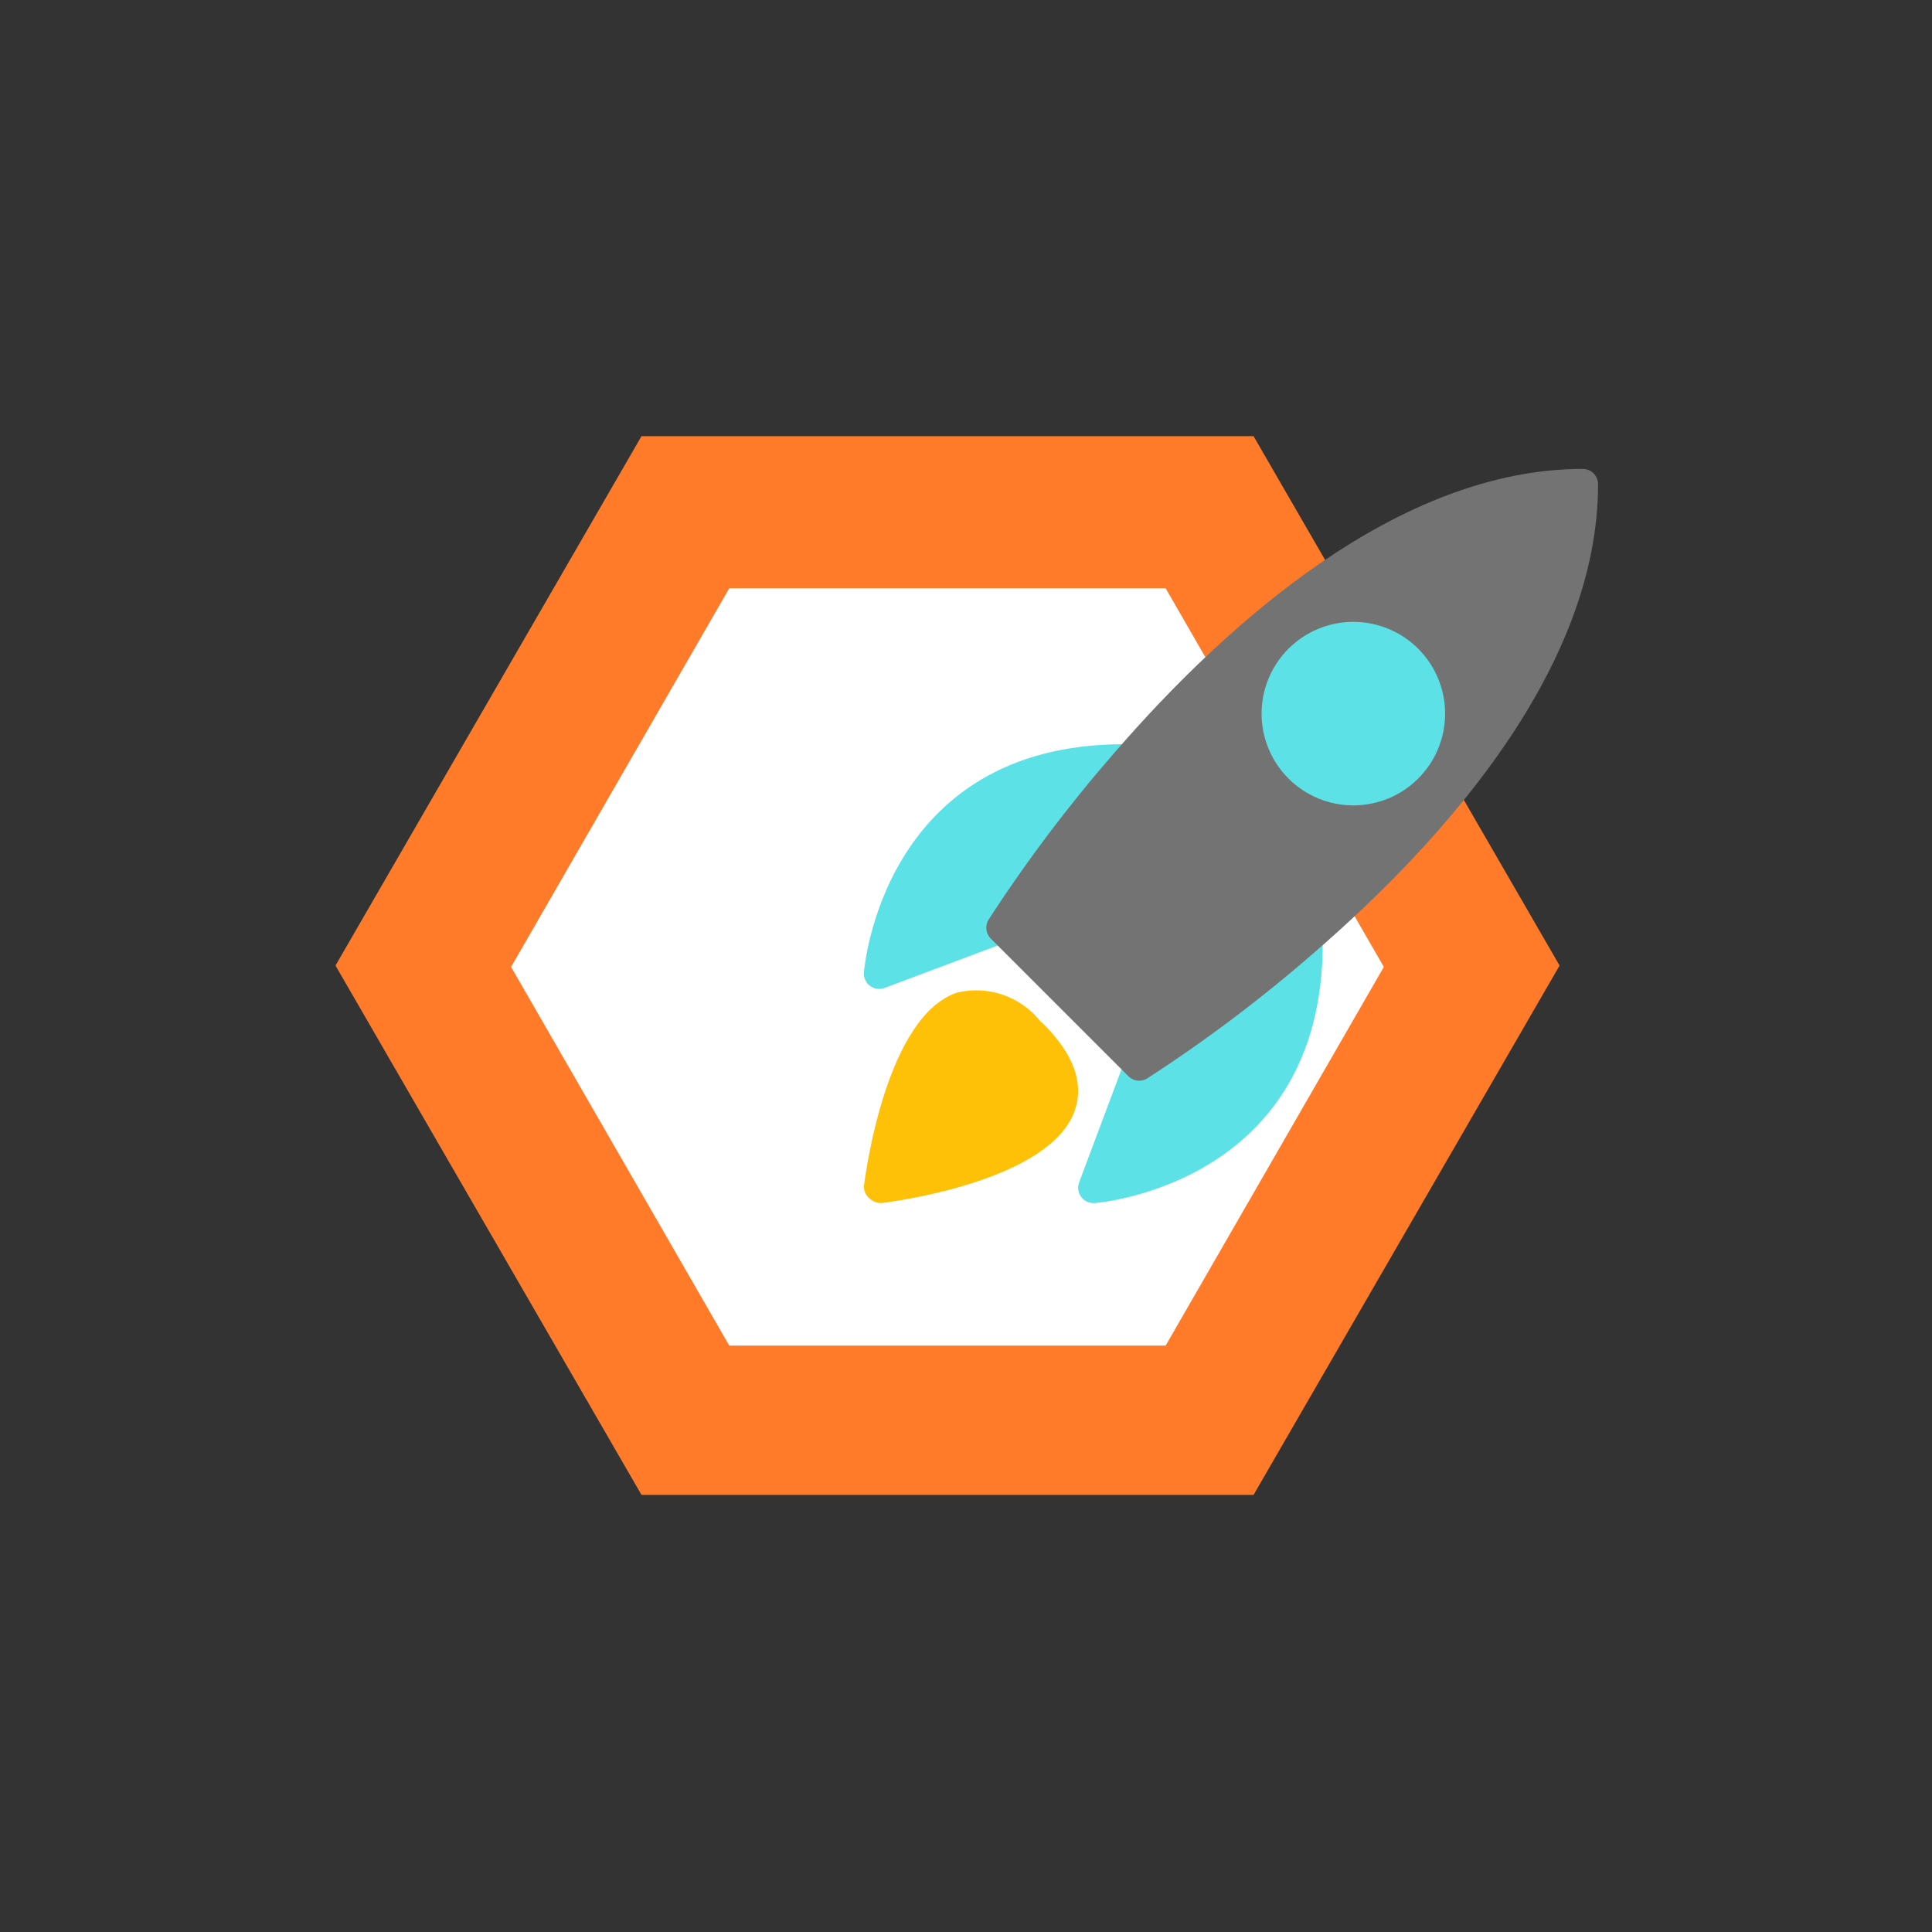 <svg xmlns="http://www.w3.org/2000/svg" xmlns:xlink="http://www.w3.org/1999/xlink" width="500" zoomAndPan="magnify" viewBox="0 0 375 375" height="500" preserveAspectRatio="xMidYMid meet" version="1.0"><rect x="0" y="0" width="375" height="375" fill="#333333" stroke="none"/><defs><clipPath id="id1"><path d="M 65.039 84.66 L 302.789 84.66 L 302.789 290.16 L 65.039 290.16 Z M 65.039 84.66 " clip-rule="nonzero"/></clipPath><clipPath id="id2"><path d="M 99.152 114.18 L 268.652 114.18 L 268.652 261.18 L 99.152 261.18 Z M 99.152 114.18 " clip-rule="nonzero"/></clipPath><clipPath id="id3"><path d="M 167.684 144 L 222 144 L 222 192 L 167.684 192 Z M 167.684 144 " clip-rule="nonzero"/></clipPath><clipPath id="id4"><path d="M 209 179 L 257 179 L 257 233.516 L 209 233.516 Z M 209 179 " clip-rule="nonzero"/></clipPath><clipPath id="id5"><path d="M 191 91.016 L 310.184 91.016 L 310.184 210 L 191 210 Z M 191 91.016 " clip-rule="nonzero"/></clipPath><clipPath id="id6"><path d="M 167.684 192 L 210 192 L 210 233.516 L 167.684 233.516 Z M 167.684 192 " clip-rule="nonzero"/></clipPath></defs><g clip-path="url(#id1)"><path fill="rgb(100%, 48.239%, 16.469%)" d="M 124.516 290.16 L 65.117 187.41 L 124.516 84.66 L 243.312 84.66 L 302.711 187.41 L 243.312 290.16 Z M 124.516 290.16 " fill-opacity="1" fill-rule="nonzero"/></g><g clip-path="url(#id2)"><path fill="rgb(100%, 100%, 100%)" d="M 141.551 261.18 L 99.203 187.68 L 141.551 114.18 L 226.25 114.18 L 268.602 187.68 L 226.25 261.18 Z M 141.551 261.18 " fill-opacity="1" fill-rule="nonzero"/></g><g clip-path="url(#id3)"><path fill="rgb(36.079%, 88.239%, 90.199%)" d="M 220.656 145.68 L 220.121 145.207 C 219.559 144.707 218.902 144.453 218.152 144.453 C 171.145 144.453 167.719 188.348 167.684 188.789 C 167.664 189.035 167.68 189.281 167.727 189.523 C 167.773 189.77 167.848 190.004 167.953 190.227 C 168.055 190.453 168.188 190.66 168.344 190.852 C 168.5 191.047 168.68 191.215 168.879 191.363 C 169.078 191.512 169.293 191.633 169.52 191.727 C 169.75 191.82 169.988 191.883 170.234 191.918 C 170.48 191.953 170.727 191.957 170.973 191.93 C 171.219 191.902 171.457 191.844 171.691 191.758 L 195.441 182.852 C 196.066 182.621 196.559 182.223 196.918 181.664 C 204.184 170.496 212.188 159.887 220.93 149.836 C 221.184 149.543 221.371 149.211 221.496 148.84 C 221.621 148.473 221.668 148.094 221.645 147.703 C 221.617 147.316 221.52 146.945 221.348 146.594 C 221.18 146.246 220.945 145.941 220.656 145.68 Z M 220.656 145.68 " fill-opacity="1" fill-rule="nonzero"/></g><g clip-path="url(#id4)"><path fill="rgb(36.079%, 88.239%, 90.199%)" d="M 255.992 181.07 L 255.516 180.535 C 255.254 180.242 254.949 180.012 254.602 179.844 C 254.25 179.672 253.879 179.574 253.492 179.551 C 253.102 179.523 252.723 179.574 252.355 179.699 C 251.984 179.824 251.652 180.012 251.359 180.266 C 241.312 189.008 230.711 197.012 219.551 204.277 C 218.992 204.637 218.594 205.129 218.363 205.75 L 209.457 229.5 C 209.375 229.727 209.316 229.957 209.289 230.191 C 209.262 230.43 209.262 230.668 209.289 230.902 C 209.32 231.141 209.375 231.371 209.461 231.594 C 209.543 231.82 209.652 232.027 209.789 232.227 C 209.926 232.422 210.082 232.602 210.258 232.762 C 210.438 232.918 210.633 233.055 210.844 233.168 C 211.055 233.281 211.277 233.363 211.508 233.426 C 211.738 233.484 211.973 233.512 212.215 233.516 L 212.41 233.516 C 212.855 233.516 256.746 230.059 256.746 183.047 C 256.746 182.293 256.492 181.633 255.992 181.07 Z M 255.992 181.07 " fill-opacity="1" fill-rule="nonzero"/></g><g clip-path="url(#id5)"><path fill="rgb(45.099%, 45.099%, 45.099%)" d="M 307.215 91.016 C 271.535 91.016 238.16 120.887 216.441 145.953 C 207.484 156.223 199.297 167.07 191.883 178.504 C 191.707 178.789 191.582 179.094 191.508 179.422 C 191.434 179.75 191.414 180.078 191.453 180.41 C 191.492 180.746 191.586 181.062 191.73 181.363 C 191.875 181.668 192.066 181.938 192.305 182.172 L 219.023 208.891 C 219.602 209.473 220.301 209.762 221.121 209.766 C 221.688 209.766 222.211 209.617 222.691 209.312 C 234.129 201.902 244.98 193.715 255.25 184.758 C 280.305 163.035 310.184 129.66 310.184 93.984 C 310.184 93.59 310.105 93.211 309.957 92.848 C 309.805 92.484 309.59 92.164 309.312 91.883 C 309.035 91.605 308.711 91.391 308.348 91.242 C 307.984 91.09 307.605 91.016 307.215 91.016 Z M 307.215 91.016 " fill-opacity="1" fill-rule="nonzero"/></g><g clip-path="url(#id6)"><path fill="rgb(100%, 75.69%, 2.75%)" d="M 202.539 198.758 C 202.391 198.609 202.227 198.48 202.047 198.371 C 201.578 197.77 201.07 197.203 200.52 196.672 C 199.973 196.145 199.387 195.656 198.766 195.211 C 198.148 194.766 197.5 194.367 196.82 194.016 C 196.145 193.664 195.445 193.363 194.727 193.109 C 194.004 192.859 193.27 192.66 192.52 192.516 C 191.773 192.371 191.016 192.277 190.254 192.242 C 189.492 192.207 188.73 192.223 187.973 192.297 C 187.211 192.371 186.461 192.496 185.719 192.676 C 172.199 197.297 168.129 226.824 167.684 230.18 C 167.66 231.094 167.98 231.867 168.637 232.504 C 169.324 233.184 170.152 233.52 171.121 233.516 C 174.469 233.098 203.984 229.02 208.621 215.5 C 210.434 210.223 208.379 204.598 202.539 198.758 Z M 202.539 198.758 " fill-opacity="1" fill-rule="nonzero"/></g><path fill="rgb(36.079%, 88.239%, 90.199%)" d="M 280.496 138.516 C 280.496 139.098 280.465 139.68 280.41 140.262 C 280.352 140.84 280.266 141.418 280.152 141.988 C 280.039 142.562 279.898 143.129 279.727 143.684 C 279.559 144.242 279.363 144.793 279.137 145.332 C 278.914 145.871 278.668 146.398 278.391 146.91 C 278.117 147.426 277.816 147.926 277.492 148.41 C 277.168 148.895 276.82 149.363 276.449 149.816 C 276.082 150.266 275.691 150.699 275.277 151.109 C 274.863 151.523 274.434 151.914 273.98 152.285 C 273.531 152.652 273.062 153 272.578 153.324 C 272.094 153.648 271.594 153.949 271.078 154.223 C 270.562 154.5 270.039 154.75 269.5 154.973 C 268.961 155.195 268.41 155.391 267.852 155.559 C 267.293 155.73 266.73 155.871 266.156 155.984 C 265.586 156.098 265.008 156.184 264.43 156.242 C 263.848 156.297 263.266 156.328 262.684 156.328 C 262.098 156.328 261.516 156.297 260.938 156.242 C 260.355 156.184 259.777 156.098 259.207 155.984 C 258.633 155.871 258.07 155.73 257.512 155.559 C 256.953 155.391 256.402 155.195 255.867 154.973 C 255.328 154.75 254.801 154.5 254.285 154.223 C 253.77 153.949 253.27 153.648 252.785 153.324 C 252.301 153 251.832 152.652 251.383 152.285 C 250.93 151.914 250.5 151.523 250.086 151.109 C 249.676 150.699 249.281 150.266 248.914 149.816 C 248.543 149.363 248.195 148.895 247.871 148.41 C 247.547 147.926 247.246 147.426 246.973 146.91 C 246.699 146.398 246.449 145.871 246.227 145.332 C 246.004 144.793 245.805 144.242 245.637 143.684 C 245.469 143.129 245.324 142.562 245.211 141.988 C 245.098 141.418 245.012 140.84 244.957 140.262 C 244.898 139.68 244.871 139.098 244.871 138.516 C 244.871 137.93 244.898 137.348 244.957 136.77 C 245.012 136.188 245.098 135.613 245.211 135.039 C 245.324 134.469 245.469 133.902 245.637 133.344 C 245.805 132.785 246.004 132.238 246.227 131.699 C 246.449 131.16 246.699 130.633 246.973 130.117 C 247.246 129.605 247.547 129.105 247.871 128.617 C 248.195 128.133 248.543 127.664 248.914 127.215 C 249.281 126.766 249.676 126.332 250.086 125.918 C 250.5 125.508 250.93 125.117 251.383 124.746 C 251.832 124.375 252.301 124.027 252.785 123.703 C 253.27 123.379 253.77 123.082 254.285 122.805 C 254.801 122.531 255.328 122.281 255.867 122.059 C 256.402 121.836 256.953 121.637 257.512 121.469 C 258.07 121.301 258.633 121.16 259.207 121.043 C 259.777 120.93 260.355 120.844 260.938 120.789 C 261.516 120.73 262.098 120.703 262.684 120.703 C 263.266 120.703 263.848 120.73 264.43 120.789 C 265.008 120.844 265.586 120.93 266.156 121.043 C 266.73 121.16 267.293 121.301 267.852 121.469 C 268.41 121.637 268.961 121.836 269.5 122.059 C 270.039 122.281 270.562 122.531 271.078 122.805 C 271.594 123.082 272.094 123.379 272.578 123.703 C 273.062 124.027 273.531 124.375 273.98 124.746 C 274.434 125.117 274.863 125.508 275.277 125.918 C 275.691 126.332 276.082 126.766 276.449 127.215 C 276.82 127.664 277.168 128.133 277.492 128.617 C 277.816 129.105 278.117 129.605 278.391 130.117 C 278.668 130.633 278.914 131.16 279.137 131.699 C 279.363 132.238 279.559 132.785 279.727 133.344 C 279.898 133.902 280.039 134.469 280.152 135.039 C 280.266 135.613 280.352 136.188 280.41 136.77 C 280.465 137.348 280.496 137.93 280.496 138.516 Z M 280.496 138.516 " fill-opacity="1" fill-rule="nonzero"/></svg>